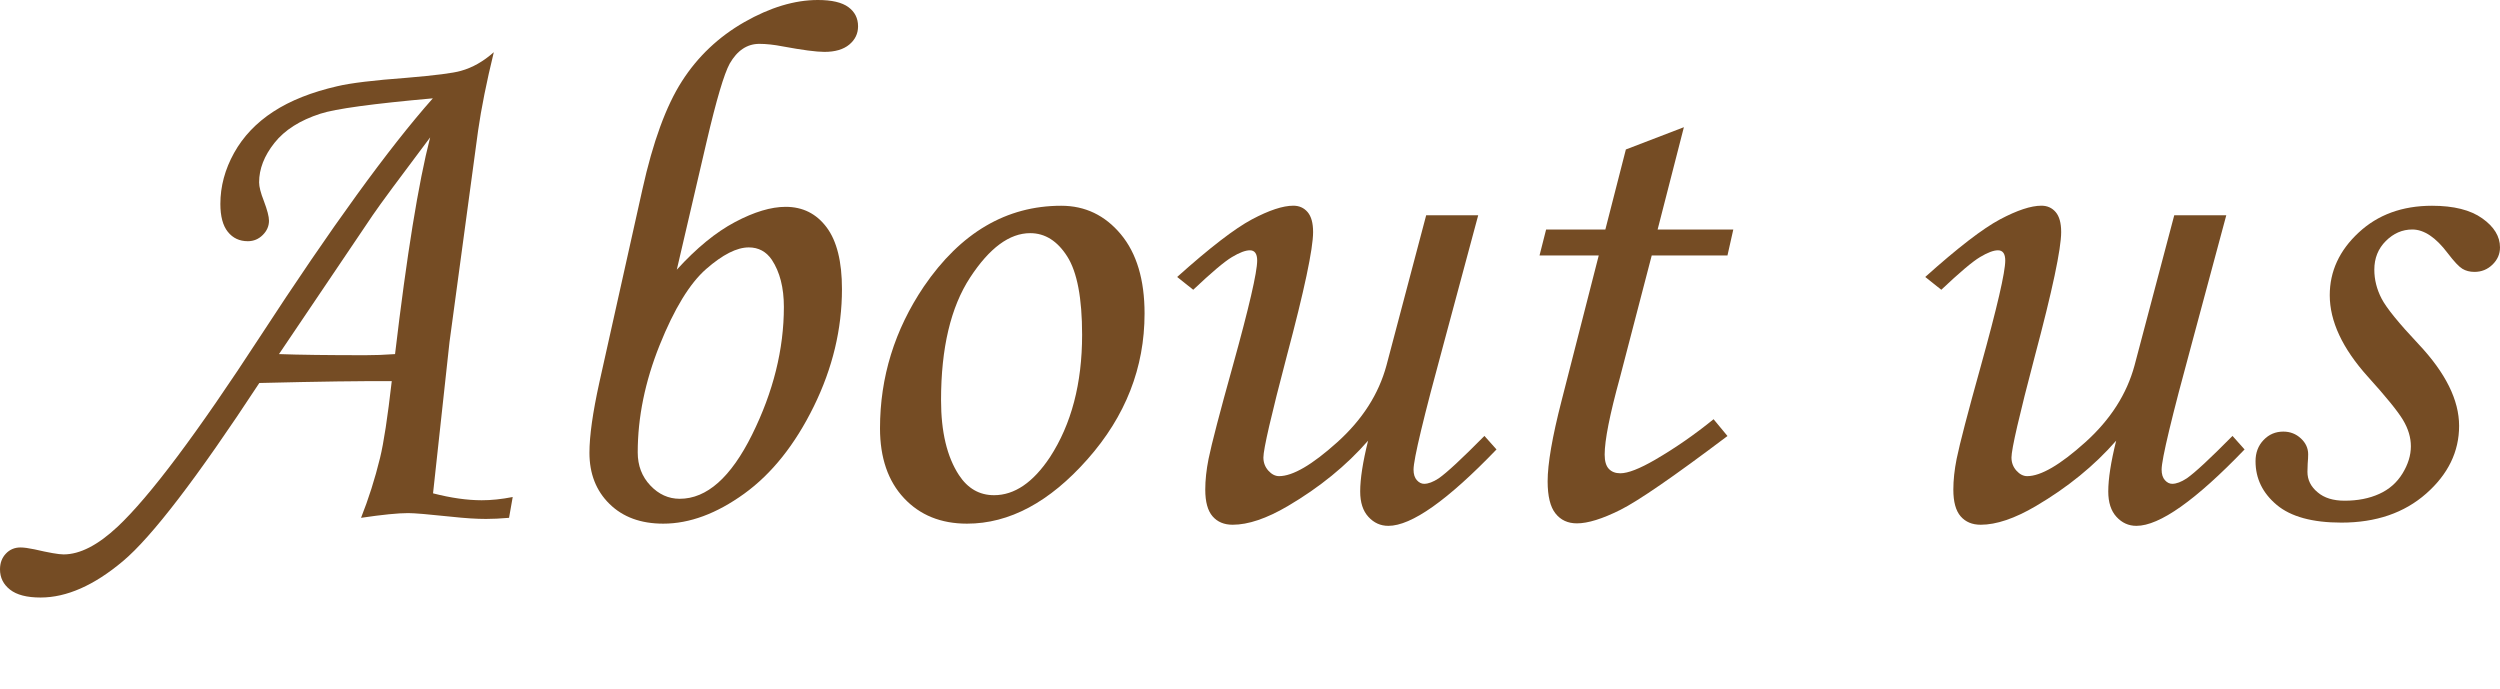 <?xml version="1.0" encoding="utf-8"?>
<!-- Generator: Adobe Illustrator 16.0.0, SVG Export Plug-In . SVG Version: 6.00 Build 0)  -->
<!DOCTYPE svg PUBLIC "-//W3C//DTD SVG 1.1//EN" "http://www.w3.org/Graphics/SVG/1.1/DTD/svg11.dtd">
<svg version="1.1" id="レイヤー_1" xmlns="http://www.w3.org/2000/svg" xmlns:xlink="http://www.w3.org/1999/xlink" x="0px"
	 y="0px" width="83.508px" height="23px" viewBox="0 0 83.508 23" enable-background="new 0 0 83.508 23" xml:space="preserve">
<g>
	<g>
		<g>
			<path fill="#754C24" d="M17.126,16.602l-0.122,0.695c-0.293,0.025-0.549,0.037-0.769,0.037c-0.317,0-0.7-0.024-1.147-0.073
				c-0.765-0.081-1.25-0.122-1.453-0.122c-0.342,0-0.867,0.053-1.575,0.158c0.252-0.635,0.464-1.301,0.635-2.002
				c0.122-0.496,0.252-1.35,0.391-2.563c-0.951-0.008-2.425,0.012-4.424,0.061c-2.072,3.158-3.59,5.141-4.555,5.951
				c-0.964,0.81-1.882,1.215-2.752,1.215c-0.456,0-0.795-0.088-1.019-0.263C0.112,19.521,0,19.295,0,19.019
				c0-0.212,0.065-0.387,0.195-0.524c0.13-0.139,0.293-0.208,0.488-0.208c0.114,0,0.269,0.021,0.464,0.062
				c0.488,0.113,0.813,0.17,0.977,0.17c0.545,0,1.147-0.309,1.807-0.928c1.073-1.008,2.659-3.125,4.757-6.348
				c2.375-3.645,4.298-6.298,5.77-7.958c-2.008,0.179-3.259,0.35-3.755,0.513c-0.683,0.22-1.195,0.545-1.537,0.977
				C8.825,5.205,8.655,5.644,8.655,6.091c0,0.146,0.053,0.354,0.159,0.623c0.114,0.301,0.171,0.521,0.171,0.659
				c0,0.179-0.069,0.338-0.208,0.476c-0.139,0.139-0.305,0.208-0.5,0.208C8,8.057,7.778,7.953,7.611,7.745
				c-0.167-0.207-0.25-0.519-0.25-0.934c0-0.586,0.153-1.153,0.458-1.703C8.124,4.56,8.561,4.1,9.131,3.729
				c0.569-0.371,1.282-0.653,2.136-0.849c0.439-0.105,1.212-0.199,2.319-0.281c0.961-0.081,1.564-0.159,1.809-0.232
				c0.383-0.105,0.75-0.313,1.1-0.623c-0.244,1.001-0.419,1.876-0.526,2.625l-0.954,7.056l-0.55,5.054
				c0.602,0.155,1.143,0.231,1.624,0.231C16.406,16.711,16.752,16.675,17.126,16.602z M13.196,11.828
				c0.391-3.303,0.781-5.716,1.172-7.238c-1.031,1.369-1.668,2.232-1.913,2.591l-3.136,4.647c0.674,0.025,1.638,0.037,2.889,0.037
				C12.517,11.865,12.846,11.854,13.196,11.828z"/>
		</g>
		<g>
			<path fill="#754C24" d="M22.607,9.009c0.659-0.724,1.308-1.255,1.947-1.593c0.639-0.338,1.202-0.507,1.69-0.507
				c0.569,0,1.025,0.228,1.367,0.684c0.342,0.456,0.513,1.144,0.513,2.063c0,1.335-0.313,2.641-0.94,3.918
				c-0.627,1.277-1.402,2.25-2.326,2.918c-0.923,0.666-1.825,1-2.704,1c-0.749,0-1.347-0.219-1.794-0.658
				c-0.448-0.439-0.671-1.01-0.671-1.709c0-0.563,0.11-1.344,0.33-2.344l1.44-6.458c0.35-1.579,0.789-2.781,1.318-3.607
				c0.529-0.826,1.225-1.485,2.087-1.978C25.728,0.246,26.546,0,27.319,0c0.464,0,0.804,0.079,1.02,0.238
				c0.215,0.158,0.323,0.372,0.323,0.641c0,0.244-0.098,0.448-0.293,0.61c-0.196,0.163-0.473,0.244-0.831,0.244
				c-0.269,0-0.733-0.061-1.392-0.183c-0.293-0.057-0.554-0.085-0.782-0.085c-0.407,0-0.737,0.22-0.989,0.659
				c-0.188,0.342-0.444,1.208-0.77,2.6L22.607,9.009z M25.012,8.264c-0.399,0-0.873,0.24-1.422,0.72
				c-0.549,0.48-1.068,1.329-1.556,2.545c-0.488,1.217-0.732,2.411-0.732,3.583c0,0.439,0.14,0.808,0.421,1.104
				c0.28,0.297,0.608,0.445,0.982,0.445c0.903,0,1.709-0.714,2.417-2.142c0.708-1.429,1.062-2.851,1.062-4.267
				c0-0.643-0.134-1.167-0.403-1.575C25.594,8.403,25.337,8.264,25.012,8.264z"/>
		</g>
		<g>
			<path fill="#754C24" d="M35.449,6.873c0.797,0,1.46,0.317,1.99,0.952c0.529,0.635,0.793,1.518,0.793,2.649
				c0,1.807-0.635,3.429-1.904,4.864c-1.27,1.437-2.612,2.154-4.028,2.154c-0.871,0-1.573-0.285-2.105-0.854
				c-0.533-0.57-0.8-1.348-0.8-2.332c0-1.709,0.488-3.287,1.465-4.736C32.088,7.772,33.618,6.873,35.449,6.873z M34.412,7.788
				c-0.692,0-1.361,0.494-2.008,1.483c-0.646,0.988-0.97,2.354-0.97,4.096c0,1.058,0.199,1.892,0.598,2.502
				c0.293,0.447,0.684,0.672,1.172,0.672c0.684,0,1.306-0.424,1.868-1.27c0.716-1.1,1.074-2.462,1.074-4.09
				c0-1.221-0.165-2.091-0.495-2.612C35.321,8.049,34.908,7.788,34.412,7.788z"/>
		</g>
		<g>
			<path fill="#754C24" d="M47.639,7.19h1.738l-1.147,4.266c-0.676,2.478-1.013,3.888-1.013,4.229c0,0.155,0.037,0.273,0.11,0.354
				s0.154,0.122,0.244,0.122c0.138,0,0.301-0.061,0.488-0.184c0.269-0.187,0.777-0.658,1.526-1.416l0.403,0.452
				c-1.636,1.701-2.84,2.552-3.613,2.552c-0.261,0-0.482-0.1-0.665-0.3c-0.184-0.199-0.275-0.481-0.275-0.849
				c0-0.422,0.088-0.988,0.264-1.696c-0.724,0.83-1.618,1.559-2.683,2.185c-0.708,0.416-1.322,0.623-1.842,0.623
				c-0.284,0-0.508-0.094-0.67-0.281c-0.163-0.188-0.244-0.484-0.244-0.893c0-0.317,0.037-0.66,0.11-1.026
				c0.105-0.513,0.374-1.544,0.806-3.093c0.545-1.963,0.818-3.141,0.818-3.532c0-0.228-0.082-0.342-0.244-0.342
				c-0.146,0-0.346,0.075-0.598,0.226c-0.252,0.15-0.684,0.515-1.294,1.092l-0.537-0.427c1.09-0.977,1.923-1.617,2.496-1.923
				c0.574-0.305,1.036-0.458,1.386-0.458c0.195,0,0.354,0.071,0.476,0.214s0.183,0.365,0.183,0.666c0,0.563-0.293,1.944-0.879,4.144
				c-0.521,1.98-0.781,3.109-0.781,3.386c0,0.171,0.055,0.317,0.165,0.44c0.11,0.122,0.229,0.184,0.36,0.184
				c0.455,0,1.102-0.377,1.939-1.13c0.838-0.753,1.387-1.608,1.647-2.569L47.639,7.19z"/>
		</g>
		<g>
			<path fill="#754C24" d="M54.309,4.993l1.938-0.744L55.37,7.666h2.528l-0.195,0.867h-2.53l-1.065,4.09
				c-0.338,1.229-0.507,2.082-0.507,2.563c0,0.22,0.047,0.379,0.141,0.477c0.093,0.098,0.221,0.146,0.384,0.146
				c0.252,0,0.639-0.15,1.16-0.452c0.684-0.398,1.334-0.851,1.953-1.354l0.464,0.561c-1.782,1.344-2.975,2.166-3.577,2.467
				c-0.603,0.301-1.086,0.451-1.453,0.451c-0.301,0-0.539-0.109-0.714-0.33c-0.175-0.219-0.263-0.577-0.263-1.074
				c0-0.586,0.154-1.48,0.464-2.686l1.243-4.858h-1.978l0.22-0.867h1.979L54.309,4.993z"/>
		</g>
		<g>
			<path fill="#754C24" d="M72.627,7.19h1.738l-1.147,4.266c-0.676,2.478-1.013,3.888-1.013,4.229c0,0.155,0.037,0.273,0.11,0.354
				s0.154,0.122,0.244,0.122c0.138,0,0.301-0.061,0.488-0.184c0.269-0.187,0.777-0.658,1.526-1.416l0.403,0.452
				c-1.636,1.701-2.84,2.552-3.613,2.552c-0.261,0-0.482-0.1-0.665-0.3c-0.184-0.199-0.275-0.481-0.275-0.849
				c0-0.422,0.088-0.988,0.264-1.696c-0.724,0.83-1.618,1.559-2.683,2.185c-0.708,0.416-1.322,0.623-1.842,0.623
				c-0.284,0-0.508-0.094-0.67-0.281c-0.163-0.188-0.244-0.484-0.244-0.893c0-0.317,0.037-0.66,0.11-1.026
				c0.105-0.513,0.374-1.544,0.806-3.093c0.545-1.963,0.818-3.141,0.818-3.532c0-0.228-0.082-0.342-0.244-0.342
				c-0.146,0-0.346,0.075-0.598,0.226c-0.252,0.15-0.684,0.515-1.294,1.092l-0.537-0.427c1.09-0.977,1.923-1.617,2.496-1.923
				c0.574-0.305,1.036-0.458,1.386-0.458c0.195,0,0.354,0.071,0.476,0.214s0.183,0.365,0.183,0.666c0,0.563-0.293,1.944-0.879,4.144
				c-0.521,1.98-0.781,3.109-0.781,3.386c0,0.171,0.055,0.317,0.165,0.44c0.11,0.122,0.229,0.184,0.36,0.184
				c0.455,0,1.102-0.377,1.939-1.13c0.838-0.753,1.387-1.608,1.647-2.569L72.627,7.19z"/>
		</g>
		<g>
			<path fill="#754C24" d="M81.238,6.873c0.724,0,1.284,0.14,1.678,0.421c0.395,0.28,0.592,0.604,0.592,0.97
				c0,0.22-0.083,0.411-0.25,0.574c-0.167,0.163-0.368,0.244-0.604,0.244c-0.155,0-0.289-0.035-0.403-0.104
				c-0.114-0.069-0.277-0.242-0.488-0.519c-0.399-0.529-0.793-0.793-1.184-0.793c-0.334,0-0.628,0.128-0.885,0.384
				c-0.256,0.256-0.384,0.575-0.384,0.957c0,0.333,0.081,0.657,0.244,0.97c0.163,0.313,0.574,0.819,1.233,1.518
				c0.903,0.959,1.355,1.869,1.355,2.73c0,0.862-0.366,1.616-1.099,2.262c-0.732,0.646-1.677,0.97-2.832,0.97
				c-0.969,0-1.689-0.197-2.161-0.592c-0.472-0.396-0.708-0.881-0.708-1.459c0-0.284,0.089-0.521,0.269-0.708
				c0.179-0.188,0.398-0.281,0.659-0.281c0.228,0,0.423,0.076,0.586,0.227c0.163,0.15,0.244,0.328,0.244,0.531
				c0,0.081-0.005,0.188-0.016,0.316c-0.006,0.106-0.008,0.195-0.008,0.27c0,0.268,0.113,0.496,0.341,0.684
				c0.219,0.188,0.519,0.28,0.9,0.28c0.438,0,0.823-0.075,1.155-0.226c0.333-0.15,0.592-0.378,0.779-0.683s0.28-0.607,0.28-0.908
				c0-0.293-0.087-0.585-0.262-0.878c-0.175-0.293-0.568-0.776-1.178-1.451c-0.847-0.942-1.27-1.849-1.27-2.718
				c0-0.797,0.321-1.494,0.964-2.091C79.427,7.171,80.245,6.873,81.238,6.873z"/>
		</g>
	</g>
</g>
</svg>
